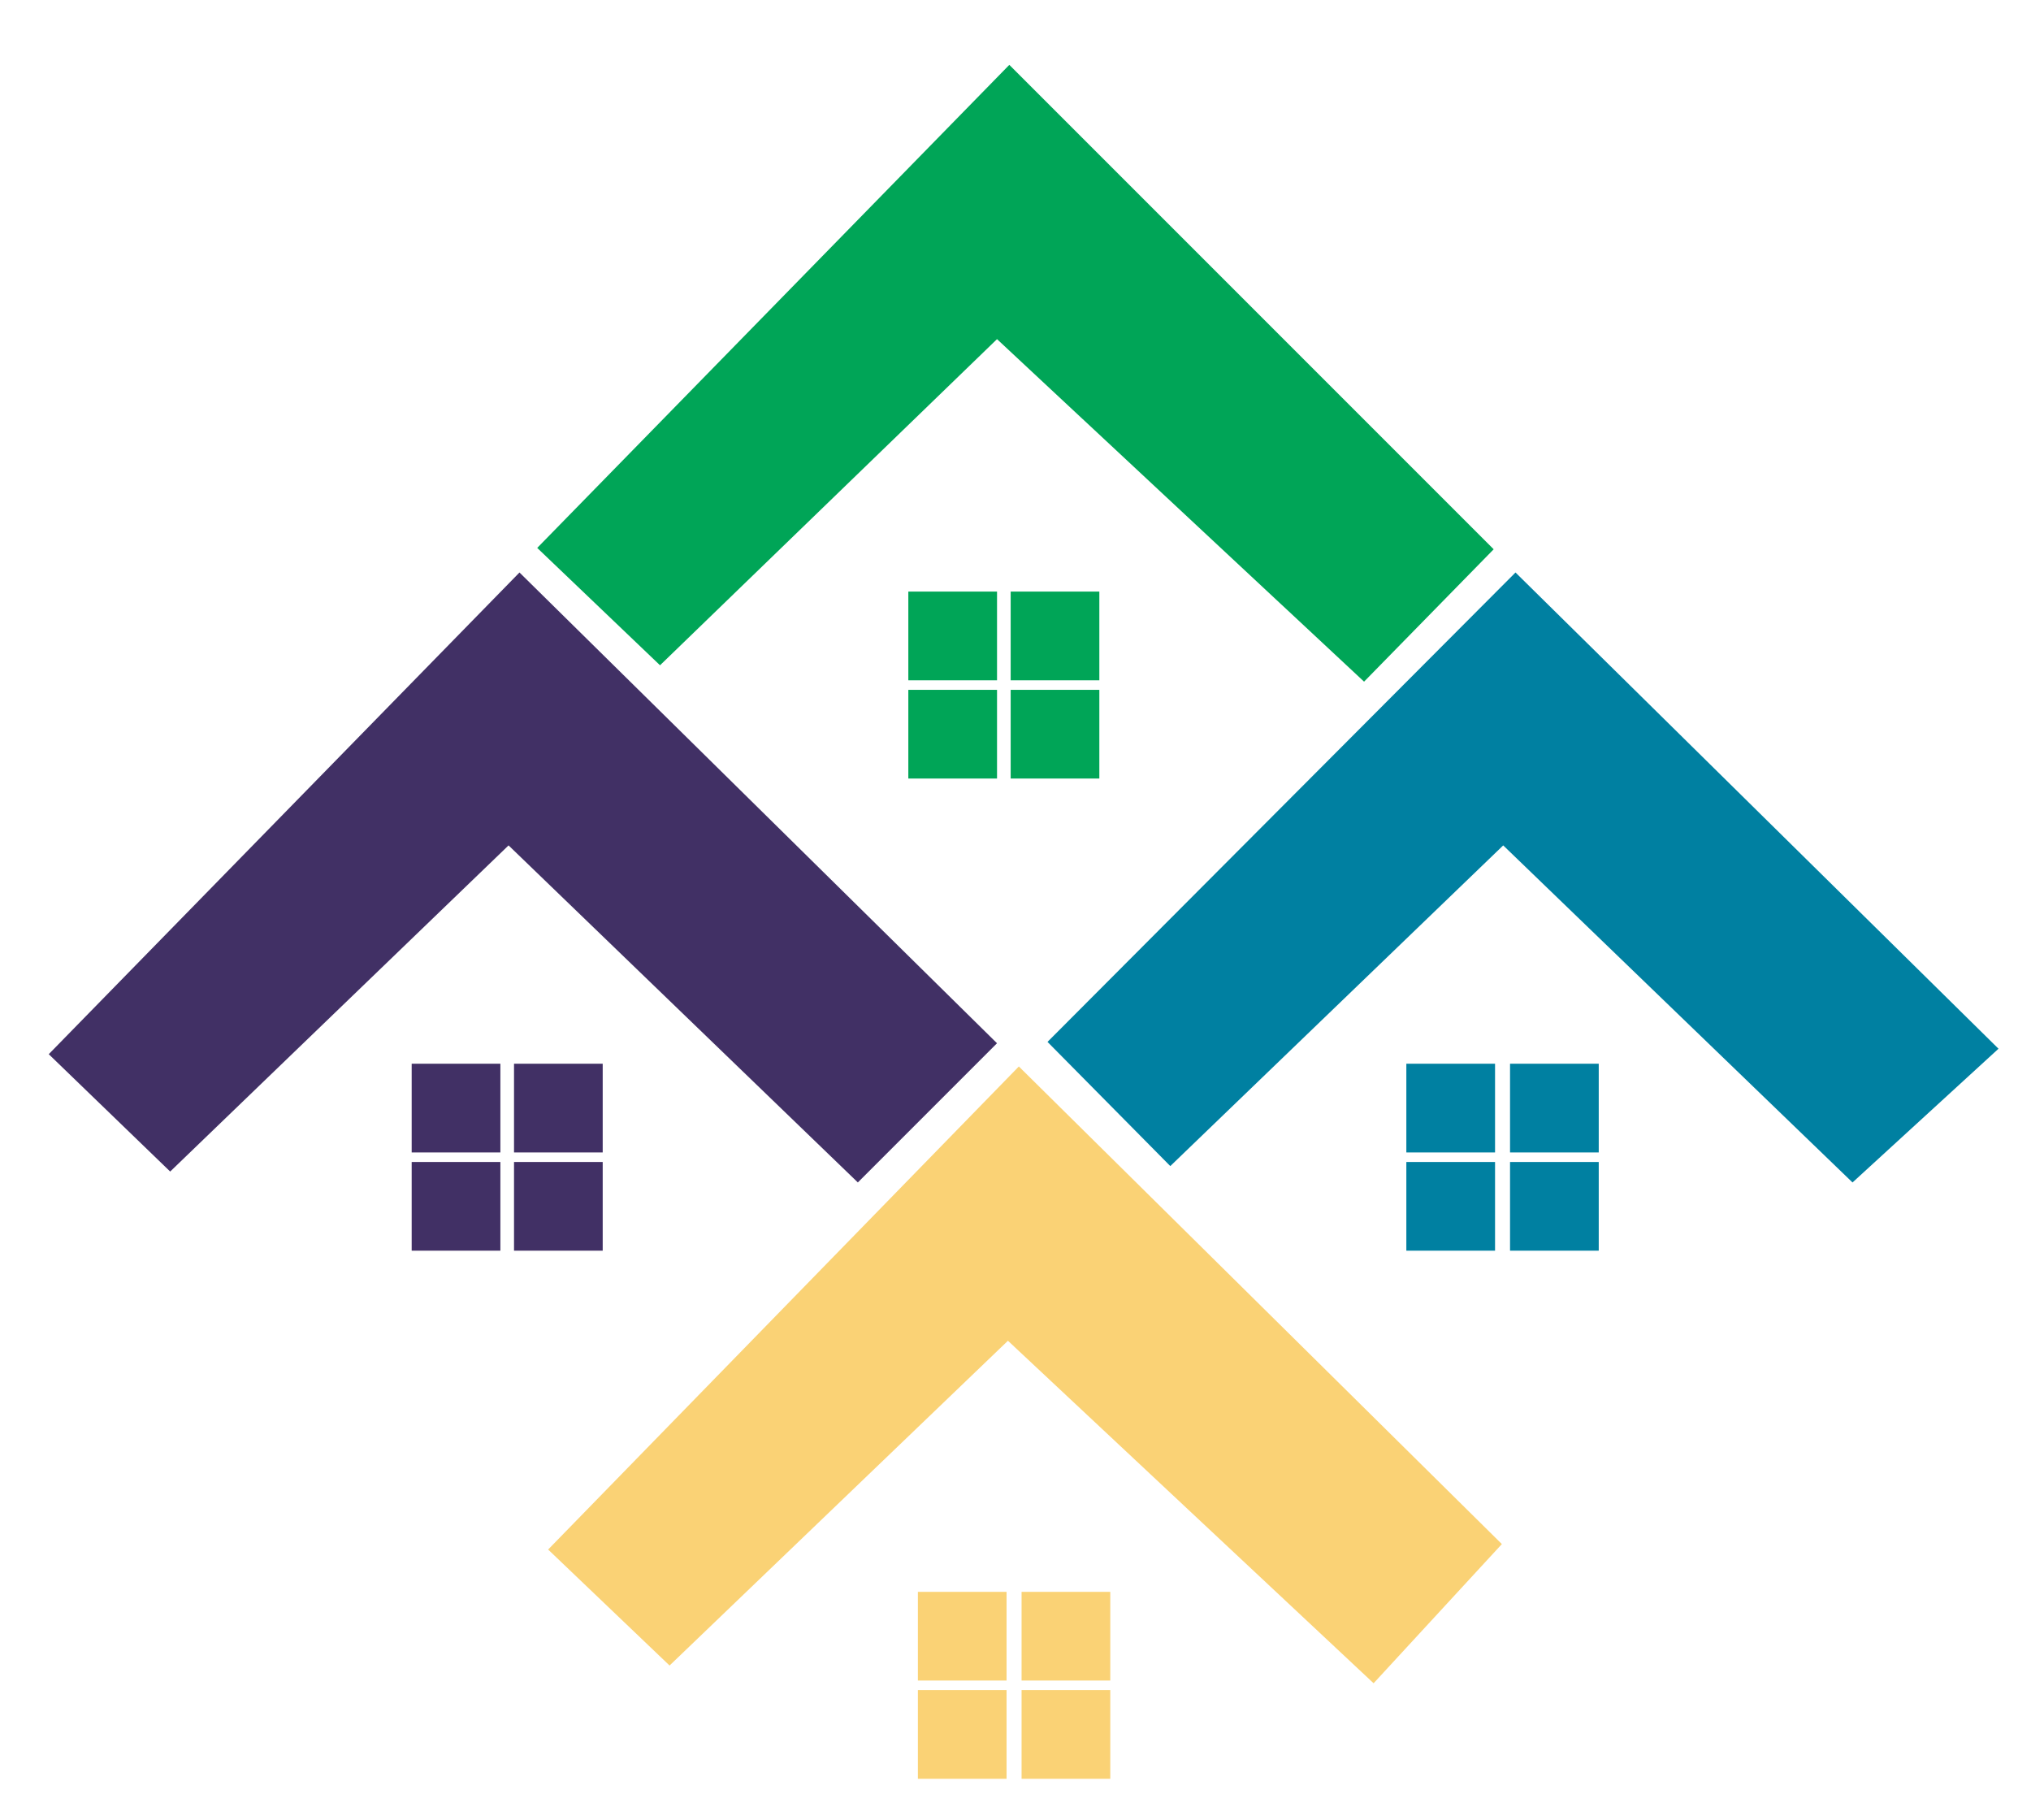 <?xml version="1.0" encoding="UTF-8"?>
<svg data-bbox="3 3.991 120 105.473" viewBox="0 0 125 112" xmlns="http://www.w3.org/2000/svg" data-type="color">
    <g>
        <g>
            <path fill="#00A557" d="M33.063 33.718 62.12 3.991l29.81 29.811-7.977 8.146-22.59-21.078-20.741 20.07-7.558-7.222z" data-color="1"/>
            <path fill="#0080A1" d="M64.47 64.117 93.273 35.23 123 64.537l-8.985 8.23-21.498-20.742-20.49 19.734-7.557-7.642z" data-color="2"/>
            <path fill="#413065" d="M3 64.873 31.972 35.23l29.39 28.97-8.565 8.566L31.3 52.025l-20.826 20.07L3 64.873z" data-color="3"/>
            <path fill="#00A557" d="M61.363 36.405v5.459h-5.459v-5.459h5.459z" data-color="1"/>
            <path fill="#00A557" d="M67.66 36.405v5.459h-5.457v-5.459h5.458z" data-color="1"/>
            <path fill="#00A557" d="M61.363 42.452v5.458h-5.459v-5.458h5.459z" data-color="1"/>
            <path fill="#00A557" d="M67.66 42.452v5.458h-5.457v-5.458h5.458z" data-color="1"/>
            <path fill="#FAD275" d="m33.735 95.356 28.971-29.727L92.434 95.02l-7.894 8.565-22.505-21.077-20.826 19.986-7.474-7.138z" data-color="4"/>
            <path fill="#FAD275" d="M61.95 97.96v5.457h-5.458V97.96h5.459z" data-color="4"/>
            <path fill="#FAD275" d="M68.333 97.96v5.457h-5.459V97.96h5.459z" data-color="4"/>
            <path fill="#FAD275" d="M61.95 104.005v5.459h-5.458v-5.459h5.459z" data-color="4"/>
            <path fill="#FAD275" d="M68.333 104.005v5.459h-5.459v-5.459h5.459z" data-color="4"/>
            <path fill="#413065" d="M30.796 65.46v5.46h-5.459v-5.46h5.459z" data-color="3"/>
            <path fill="#413065" d="M37.094 65.46v5.46h-5.458v-5.46h5.458z" data-color="3"/>
            <path fill="#413065" d="M30.796 71.507v5.458h-5.459v-5.458h5.459z" data-color="3"/>
            <path fill="#413065" d="M37.094 71.507v5.458h-5.458v-5.458h5.458z" data-color="3"/>
            <path fill="#0080A1" d="M92.014 65.46v5.46h-5.459v-5.46h5.459z" data-color="2"/>
            <path fill="#0080A1" d="M98.396 65.46v5.46h-5.459v-5.46h5.459z" data-color="2"/>
            <path fill="#0080A1" d="M92.014 71.507v5.458h-5.459v-5.458h5.459z" data-color="2"/>
            <path fill="#0080A1" d="M98.396 71.507v5.458h-5.459v-5.458h5.459z" data-color="2"/>
        </g>
    </g>
</svg>

